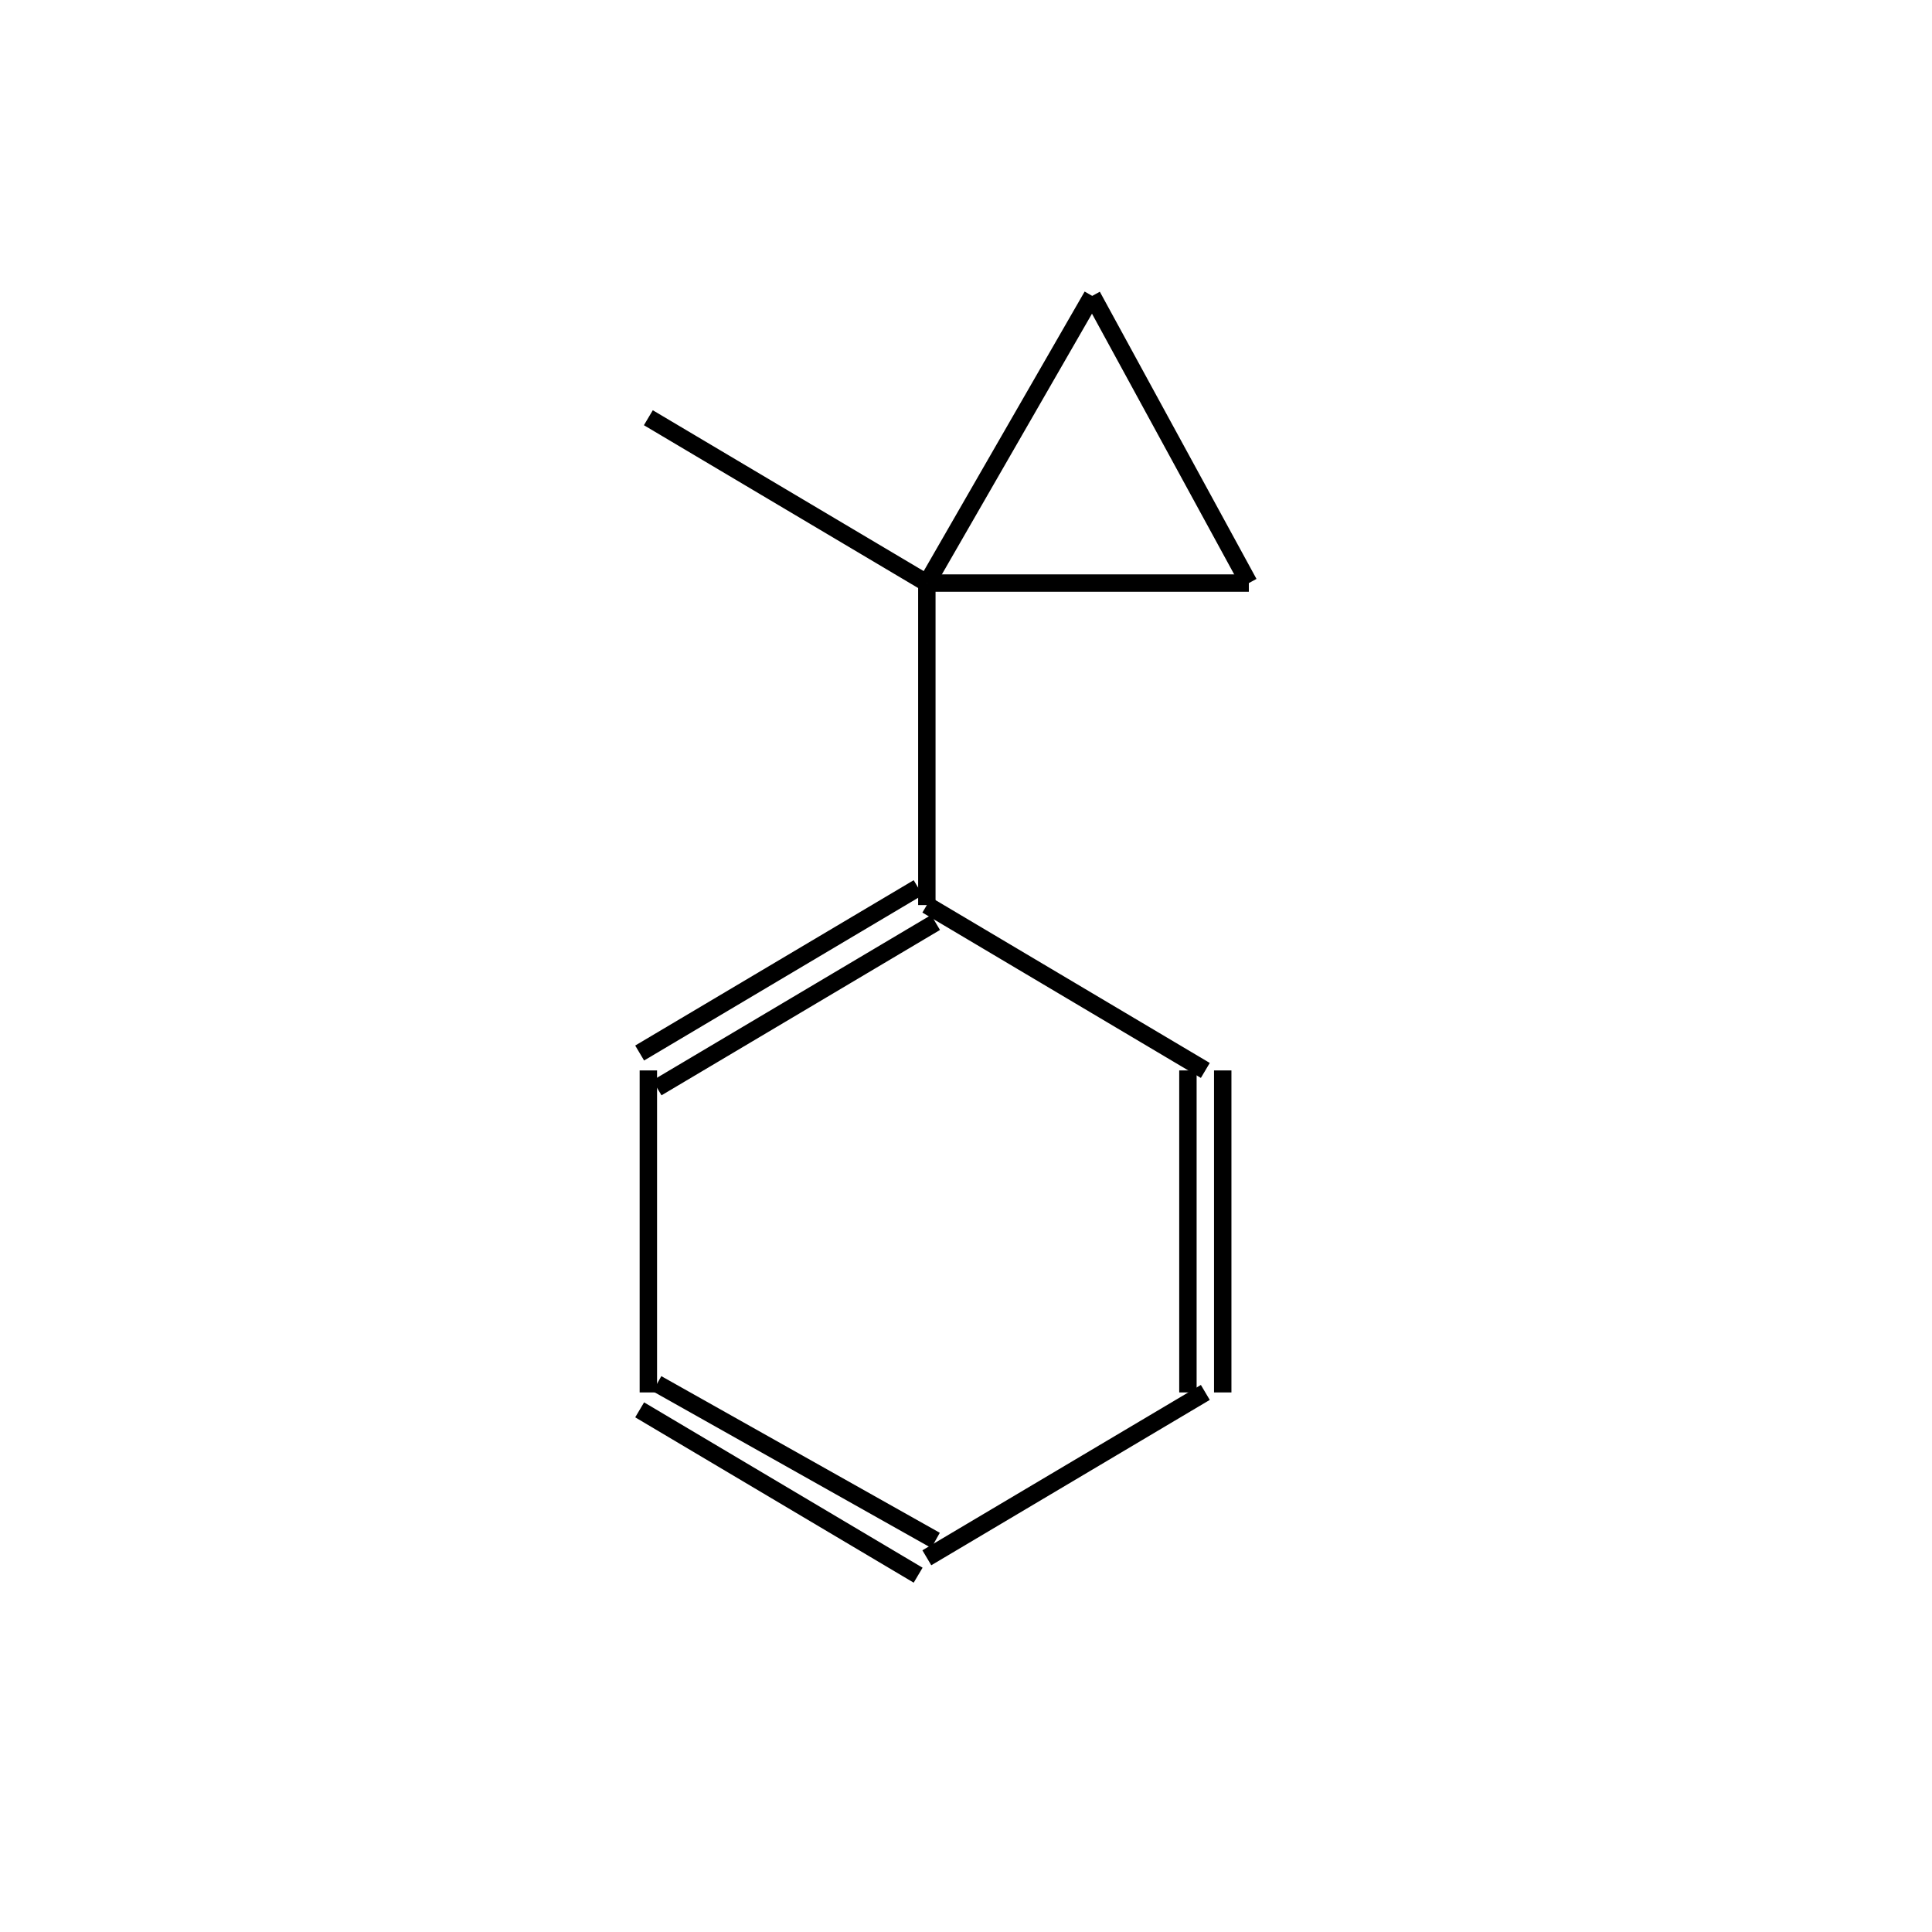 <?xml version="1.0" standalone="yes"?><!DOCTYPE svg PUBLIC "-//W3C//DTD SVG 1.1//EN" "http://www.w3.org/Graphics/SVG/1.1/DTD/svg11.dtd"><svg width="4cm" height="4cm" viewBox="0 0 153 222" xmlns="http://www.w3.org/2000/svg" version="1.2" baseProfile="tiny"><title>Image of 1-methyl-1-phenylcyclopropane</title>
<line x1="72" y1="67" x2="91" y2="34" stroke-width="2" stroke="black"/>
<line x1="72" y1="67" x2="109" y2="67" stroke-width="2" stroke="black"/>
<line x1="72" y1="67" x2="72" y2="104" stroke-width="2" stroke="black"/>
<line x1="72" y1="67" x2="40" y2="48" stroke-width="2" stroke="black"/>
<line x1="91" y1="34" x2="109" y2="67" stroke-width="2" stroke="black"/>
<line x1="71" y1="102" x2="39" y2="121" stroke-width="2" stroke="black"/>
<line x1="73" y1="106" x2="41" y2="125" stroke-width="2" stroke="black"/>
<line x1="72" y1="104" x2="104" y2="123" stroke-width="2" stroke="black"/>
<line x1="40" y1="123" x2="40" y2="160" stroke-width="2" stroke="black"/>
<line x1="102" y1="123" x2="102" y2="160" stroke-width="2" stroke="black"/>
<line x1="106" y1="123" x2="106" y2="160" stroke-width="2" stroke="black"/>
<line x1="39" y1="162" x2="71" y2="181" stroke-width="2" stroke="black"/>
<line x1="41" y1="159" x2="73" y2="177" stroke-width="2" stroke="black"/>
<line x1="104" y1="160" x2="72" y2="179" stroke-width="2" stroke="black"/>
</svg>